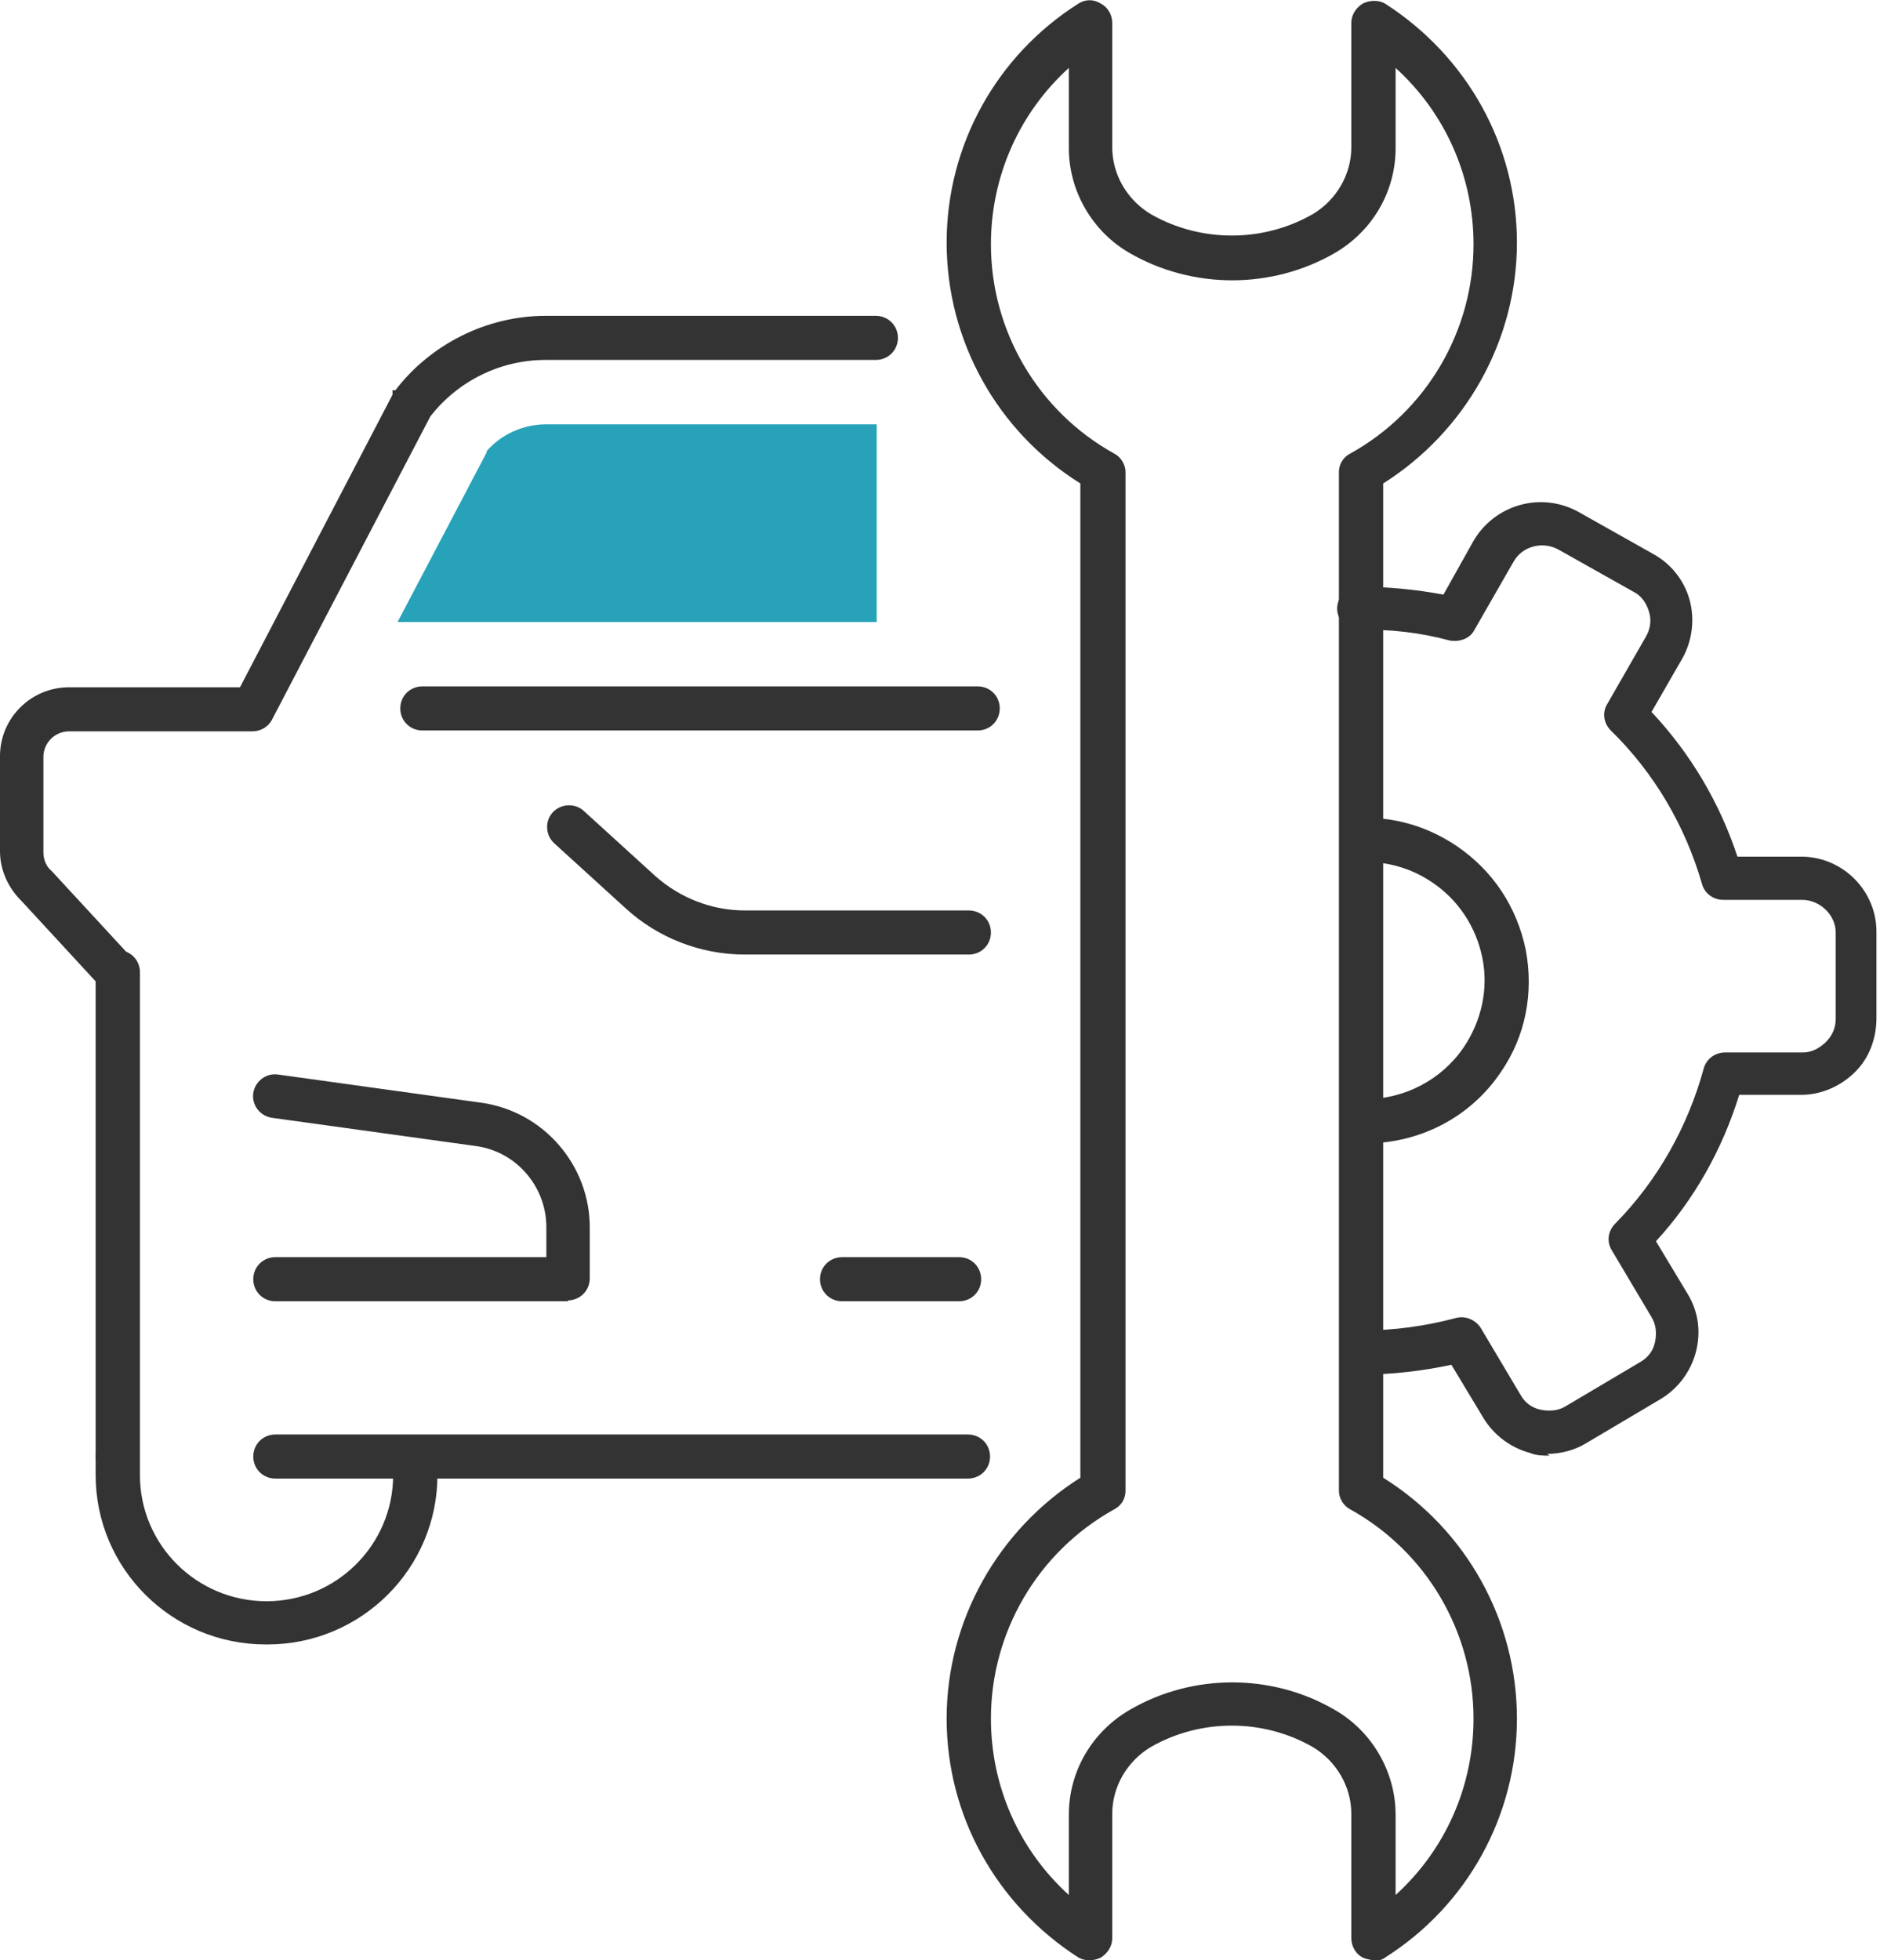 <svg width="47" height="49" viewBox="0 0 47 49" fill="none" xmlns="http://www.w3.org/2000/svg">
<g clip-path="url(#clip0_4722_1921)">
<path d="M38.742 36.386C38.587 36.386 38.41 36.386 38.255 36.32C37.768 36.188 37.348 35.879 37.082 35.438L36.285 34.115C35.554 34.269 34.824 34.357 34.093 34.357C33.783 34.357 33.54 34.115 33.54 33.806C33.54 33.497 33.783 33.255 34.093 33.255C34.868 33.255 35.643 33.145 36.396 32.946C36.639 32.88 36.883 32.99 37.016 33.189L38.012 34.864C38.123 35.063 38.3 35.195 38.521 35.239C38.742 35.283 38.964 35.261 39.141 35.151L41.001 34.049C41.2 33.938 41.333 33.762 41.377 33.541C41.421 33.321 41.399 33.1 41.288 32.924L40.292 31.248C40.159 31.027 40.203 30.763 40.381 30.586C41.443 29.506 42.196 28.161 42.594 26.705C42.661 26.463 42.882 26.308 43.126 26.308H45.074C45.295 26.308 45.495 26.198 45.65 26.044C45.805 25.889 45.893 25.691 45.893 25.47V23.309C45.893 22.868 45.495 22.493 45.052 22.493H43.081C42.838 22.493 42.617 22.339 42.55 22.096C42.13 20.641 41.355 19.318 40.27 18.259C40.093 18.083 40.048 17.818 40.181 17.598L41.156 15.9C41.266 15.701 41.288 15.481 41.222 15.282C41.156 15.062 41.023 14.885 40.846 14.797L38.964 13.739C38.565 13.518 38.056 13.65 37.835 14.047L36.861 15.745C36.75 15.966 36.484 16.054 36.241 16.01C35.51 15.811 34.735 15.723 33.983 15.745C33.673 15.745 33.429 15.503 33.429 15.216C33.429 14.907 33.673 14.665 33.961 14.665C34.669 14.665 35.377 14.731 36.086 14.863L36.839 13.518C37.37 12.614 38.521 12.283 39.451 12.79L41.333 13.849C41.775 14.091 42.107 14.51 42.24 14.995C42.373 15.481 42.307 16.01 42.063 16.451L41.288 17.796C42.262 18.833 42.993 20.067 43.436 21.413H44.985C46.048 21.391 46.911 22.251 46.911 23.287V25.448C46.911 25.955 46.734 26.441 46.38 26.793C46.026 27.146 45.539 27.367 45.03 27.367H43.48C43.059 28.734 42.351 29.991 41.399 31.027L42.196 32.351C42.462 32.792 42.528 33.299 42.395 33.806C42.262 34.291 41.953 34.71 41.51 34.975L39.65 36.077C39.362 36.254 39.008 36.342 38.676 36.342L38.742 36.386Z" fill="#333333"/>
<path d="M34.115 28.58C33.806 28.58 33.562 28.337 33.562 28.028C33.562 27.72 33.806 27.477 34.115 27.477C35.112 27.477 36.041 26.992 36.595 26.176C37.038 25.514 37.215 24.721 37.06 23.949C36.905 23.177 36.462 22.493 35.798 22.052C35.311 21.721 34.735 21.545 34.138 21.545C33.828 21.545 33.584 21.302 33.584 20.994C33.584 20.685 33.828 20.442 34.138 20.442C34.957 20.442 35.731 20.685 36.418 21.148C37.325 21.765 37.923 22.67 38.145 23.75C38.344 24.809 38.145 25.889 37.525 26.793C36.772 27.918 35.51 28.58 34.138 28.58H34.115Z" fill="#333333"/>
<path d="M34.431 48.861L34.355 48.851L34.355 48.851L34.355 48.851L34.354 48.851L34.349 48.85L34.33 48.848C34.314 48.845 34.291 48.841 34.266 48.836C34.212 48.825 34.163 48.812 34.138 48.8C34.017 48.739 33.933 48.597 33.933 48.449V45.339C33.933 44.6 33.527 43.913 32.886 43.534L32.883 43.533C31.598 42.801 29.992 42.801 28.706 43.533L28.704 43.534C28.062 43.913 27.656 44.6 27.656 45.339V47.015V48.449C27.656 48.586 27.581 48.715 27.445 48.803C27.309 48.867 27.147 48.863 27.042 48.805C25.027 47.509 23.816 45.33 23.816 42.958C23.816 40.563 25.073 38.339 27.089 37.064L27.159 37.02V36.937V31.424V12.085V12.002L27.088 11.957C25.051 10.684 23.816 8.46 23.816 6.064C23.816 3.69 25.029 1.489 27.044 0.215C27.173 0.135 27.31 0.136 27.439 0.216L27.445 0.219L27.451 0.222C27.572 0.283 27.656 0.425 27.656 0.573V3.683C27.656 4.421 28.062 5.109 28.704 5.488L28.704 5.488L28.706 5.489C29.992 6.221 31.598 6.221 32.883 5.489L32.883 5.489L32.886 5.488C33.527 5.109 33.933 4.421 33.933 3.683V2.007V0.573C33.933 0.436 34.008 0.307 34.144 0.219C34.28 0.154 34.443 0.159 34.547 0.217C36.562 1.513 37.773 3.692 37.773 6.064C37.773 8.459 36.517 10.684 34.5 11.958L34.43 12.002V12.085V36.937V37.02L34.501 37.065C36.538 38.338 37.773 40.562 37.773 42.958C37.773 45.332 36.56 47.533 34.544 48.807L34.544 48.807L34.535 48.814C34.505 48.836 34.469 48.851 34.431 48.861ZM33.287 42.867L33.288 42.867C34.172 43.37 34.74 44.335 34.74 45.361V47.368V47.707L34.991 47.479C36.262 46.326 36.988 44.698 36.988 42.958C36.988 40.742 35.786 38.685 33.834 37.6L33.834 37.6L33.828 37.597C33.704 37.535 33.623 37.391 33.623 37.268V31.446V11.798C33.623 11.657 33.701 11.532 33.828 11.469L33.828 11.469L33.834 11.466C35.786 10.381 36.988 8.324 36.988 6.108C36.988 4.368 36.262 2.74 34.991 1.587L34.74 1.359V1.698V3.705C34.74 4.731 34.194 5.674 33.288 6.199C31.762 7.076 29.849 7.076 28.323 6.199L28.323 6.199C27.439 5.696 26.871 4.731 26.871 3.705V1.698V1.359L26.62 1.587C25.349 2.74 24.623 4.368 24.623 6.108C24.623 8.324 25.826 10.381 27.777 11.466L27.777 11.466L27.783 11.469C27.907 11.531 27.988 11.675 27.988 11.798V37.268C27.988 37.409 27.91 37.534 27.783 37.597L27.783 37.597L27.777 37.6C25.826 38.685 24.623 40.742 24.623 42.958C24.623 44.698 25.349 46.326 26.62 47.479L26.871 47.707V47.368V45.361C26.871 44.335 27.418 43.392 28.324 42.867L28.324 42.867C29.094 42.42 29.949 42.205 30.806 42.203C31.663 42.205 32.518 42.42 33.287 42.867Z" fill="#333333" stroke="#333333" stroke-width="0.3"/>
<path d="M15.753 22.603L15.753 22.603L13.96 20.971L13.96 20.971L13.959 20.97C13.798 20.826 13.783 20.568 13.926 20.411C14.071 20.25 14.33 20.235 14.489 20.377L16.282 22.009L16.282 22.009L16.283 22.01C16.93 22.585 17.762 22.908 18.619 22.908H24.22C24.447 22.908 24.623 23.084 24.623 23.309C24.623 23.535 24.447 23.71 24.22 23.71H18.619C17.549 23.71 16.523 23.305 15.753 22.603Z" fill="#333333" stroke="#333333" stroke-width="0.3"/>
<path d="M13.828 32.355L13.85 32.377H6.885C6.657 32.377 6.482 32.201 6.482 31.976C6.482 31.75 6.657 31.574 6.885 31.574H13.659H13.809V31.424V30.675C13.809 29.587 13.003 28.64 11.908 28.497C11.908 28.497 11.908 28.497 11.908 28.497L6.818 27.792C6.606 27.759 6.449 27.565 6.48 27.345C6.513 27.134 6.707 26.976 6.93 27.008L6.931 27.008L12.022 27.714C12.022 27.714 12.022 27.714 12.022 27.714C13.498 27.924 14.594 29.205 14.594 30.675V31.954C14.594 32.179 14.418 32.355 14.191 32.355H13.828Z" fill="#333333" stroke="#333333" stroke-width="0.3"/>
<path d="M2.944 36.809C2.717 36.809 2.541 36.633 2.541 36.408V24.302C2.541 24.076 2.717 23.9 2.944 23.9C3.172 23.9 3.348 24.076 3.348 24.302V36.408C3.348 36.633 3.172 36.809 2.944 36.809Z" fill="#333333" stroke="#333333" stroke-width="0.3"/>
<path d="M3.202 24.628C3.146 24.672 3.089 24.705 3.035 24.725H2.944C2.838 24.725 2.742 24.681 2.654 24.594L0.642 22.413L0.642 22.413L0.637 22.409C0.331 22.104 0.15 21.7 0.15 21.28V18.899C0.15 18.034 0.857 17.329 1.727 17.329H6H6.09L6.133 17.248L9.962 9.905L9.963 9.905L9.963 9.903L9.963 9.903L9.963 9.903L9.963 9.903L9.964 9.903L9.964 9.903L9.964 9.903L9.964 9.902L9.965 9.899C9.967 9.896 9.969 9.892 9.972 9.888C9.977 9.879 9.981 9.875 9.981 9.874C9.981 9.874 9.98 9.875 9.98 9.875L9.987 9.868L9.993 9.86C10.851 8.728 12.223 8.045 13.637 8.045H21.895C22.123 8.045 22.298 8.221 22.298 8.446C22.298 8.671 22.123 8.847 21.895 8.847H13.637C12.461 8.847 11.355 9.398 10.641 10.316L10.633 10.327L10.626 10.339L6.664 17.925L6.664 17.925L6.662 17.927C6.602 18.047 6.459 18.131 6.309 18.131H1.727C1.29 18.131 0.935 18.485 0.935 18.921V21.302C0.935 21.511 1.012 21.731 1.183 21.876L1.198 21.892L3.209 24.071C3.21 24.071 3.21 24.072 3.21 24.072C3.358 24.237 3.351 24.491 3.202 24.628Z" fill="#333333" stroke="#333333" stroke-width="0.3"/>
<path d="M6.642 40.955C4.377 40.955 2.541 39.125 2.541 36.871V36.43C2.541 36.205 2.717 36.029 2.944 36.029C3.172 36.029 3.348 36.205 3.348 36.43V36.871C3.348 38.697 4.832 40.175 6.664 40.175C8.495 40.175 9.979 38.697 9.979 36.871V36.43C9.979 36.205 10.155 36.029 10.383 36.029C10.611 36.029 10.786 36.205 10.786 36.43V36.871C10.786 39.125 8.95 40.955 6.686 40.955H6.642Z" fill="#333333" stroke="#333333" stroke-width="0.3"/>
<path d="M24.197 36.809H6.885C6.657 36.809 6.482 36.634 6.482 36.408C6.482 36.183 6.657 36.007 6.885 36.007H24.197C24.425 36.007 24.601 36.183 24.601 36.408C24.601 36.634 24.425 36.809 24.197 36.809Z" fill="#333333" stroke="#333333" stroke-width="0.3"/>
<path d="M23.976 32.377H21.054C20.826 32.377 20.65 32.201 20.65 31.976C20.65 31.75 20.826 31.574 21.054 31.574H23.976C24.204 31.574 24.379 31.75 24.379 31.976C24.379 32.201 24.204 32.377 23.976 32.377Z" fill="#333333" stroke="#333333" stroke-width="0.3"/>
<path d="M24.441 18.109H10.56C10.332 18.109 10.157 17.933 10.157 17.708C10.157 17.483 10.332 17.307 10.56 17.307H24.441C24.669 17.307 24.844 17.483 24.844 17.708C24.844 17.933 24.669 18.109 24.441 18.109Z" fill="#333333" stroke="#333333" stroke-width="0.3"/>
<path d="M12.176 11.291L9.94 15.547H21.917V10.607H13.659C13.084 10.607 12.53 10.85 12.154 11.291H12.176Z" fill="#27A2B8"/>
</g>
<defs>
<clipPath id="clip0_4722_1921">
<rect width="47" height="49" fill="white"/>
</clipPath>
</defs>
</svg>
